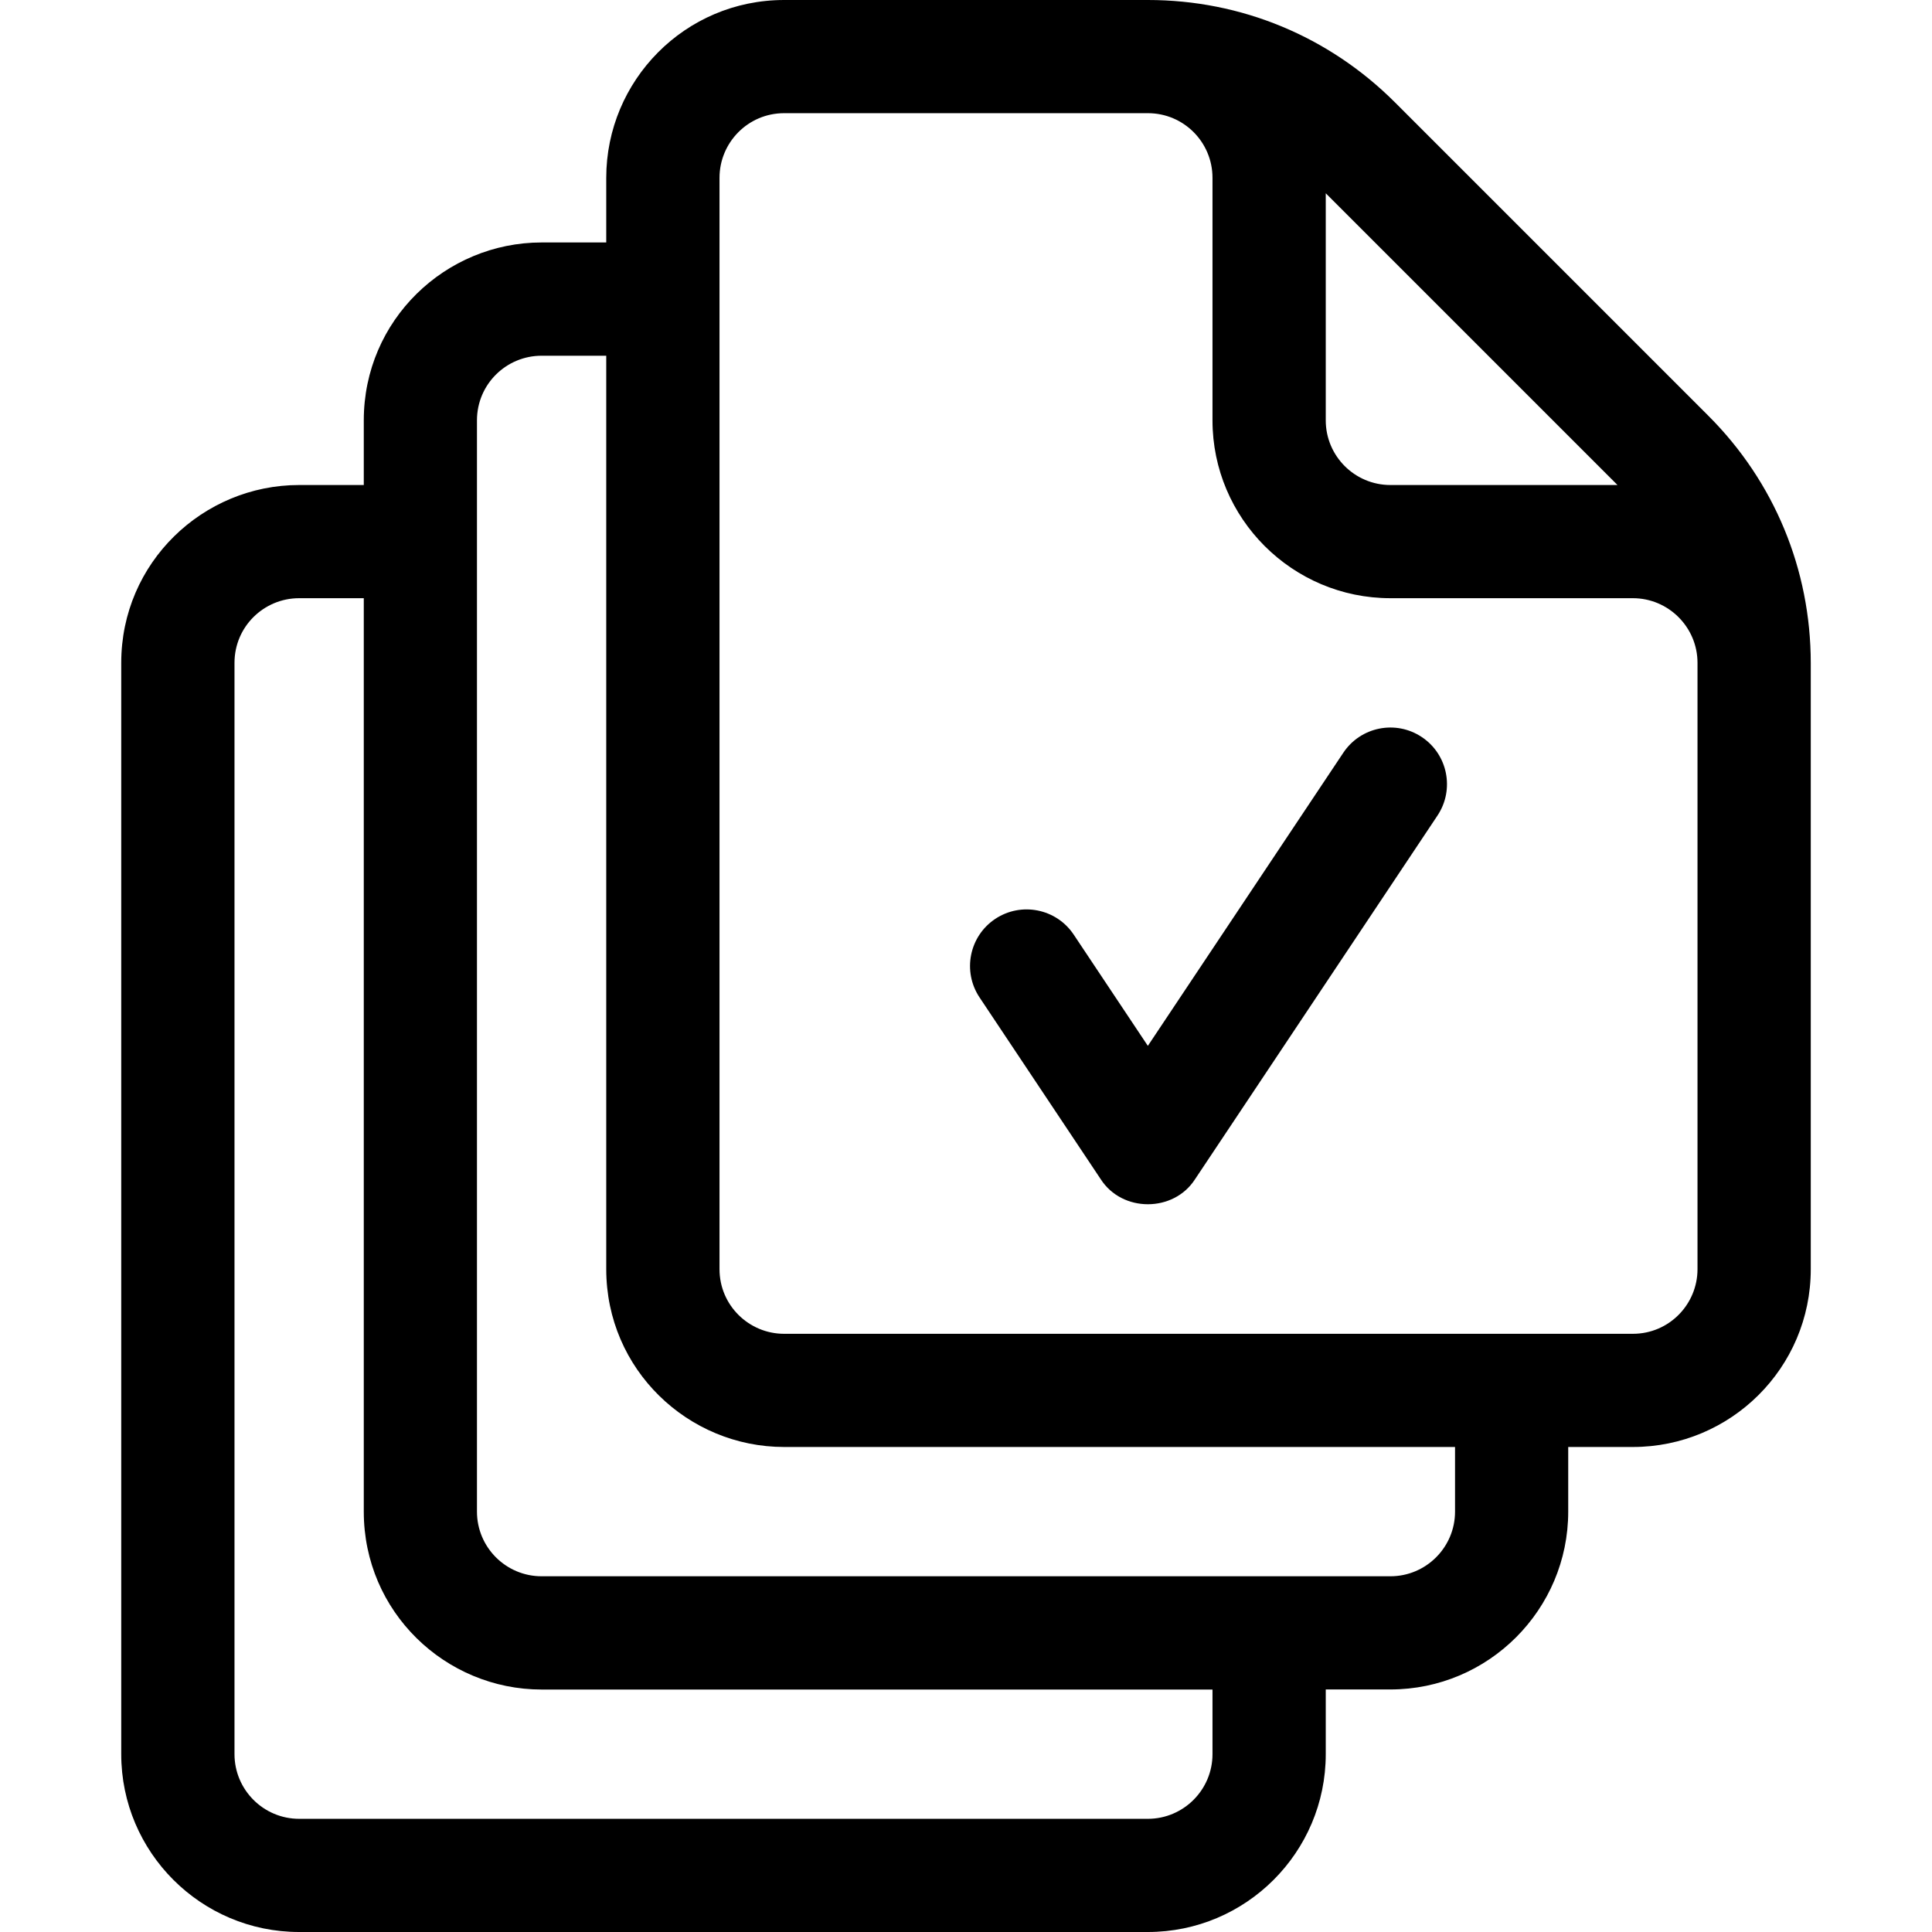 <svg width="24" height="24" viewBox="0 0 24 24" fill="none" xmlns="http://www.w3.org/2000/svg">
<path d="M21.223 5.166L17.328 1.271C16.508 0.452 15.419 0 14.26 0H9.741C8.508 0 7.531 1.001 7.531 2.209V3.012H6.728C5.534 3.012 4.519 3.976 4.519 5.222V6.025H3.716C2.521 6.025 1.506 6.989 1.506 8.234V21.791C1.506 23.009 2.497 24 3.716 24H14.259C15.478 24 16.469 23.009 16.469 21.791V20.987H17.272C18.49 20.987 19.481 19.996 19.481 18.778V17.975H20.284C21.497 17.975 22.494 16.994 22.494 15.766V8.234C22.493 7.076 22.042 5.985 21.223 5.166ZM16.469 2.401L20.093 6.025H17.272C16.829 6.025 16.469 5.665 16.469 5.222V2.401H16.469ZM15.062 21.791C15.062 22.233 14.702 22.594 14.259 22.594H3.716C3.273 22.594 2.913 22.233 2.913 21.791V8.234C2.913 7.785 3.277 7.431 3.716 7.431H4.519V18.778C4.519 20.024 5.533 20.988 6.728 20.988H15.062V21.791ZM18.075 18.778C18.075 19.221 17.715 19.581 17.272 19.581H6.728C6.285 19.581 5.925 19.221 5.925 18.778V5.222C5.925 4.774 6.288 4.419 6.728 4.419H7.531V15.766C7.531 17.012 8.546 17.975 9.741 17.975H18.075V18.778ZM21.087 15.766C21.087 16.203 20.734 16.569 20.284 16.569H9.741C9.303 16.569 8.938 16.215 8.938 15.766V2.209C8.938 1.772 9.291 1.406 9.741 1.406H14.26C14.703 1.406 15.062 1.765 15.062 2.209V5.222C15.062 6.44 16.054 7.431 17.272 7.431H20.284C20.727 7.431 21.087 7.792 21.087 8.234V15.766H21.087Z" fill="black"/>
<path d="M17.662 9.156C17.339 8.94 16.902 9.028 16.687 9.351L14.259 12.992L13.338 11.61C13.123 11.287 12.686 11.2 12.363 11.415C12.04 11.63 11.953 12.067 12.168 12.39L13.674 14.649C13.94 15.063 14.579 15.063 14.845 14.649L17.857 10.131C18.072 9.808 17.985 9.371 17.662 9.156Z" fill="black"/>
</svg>
